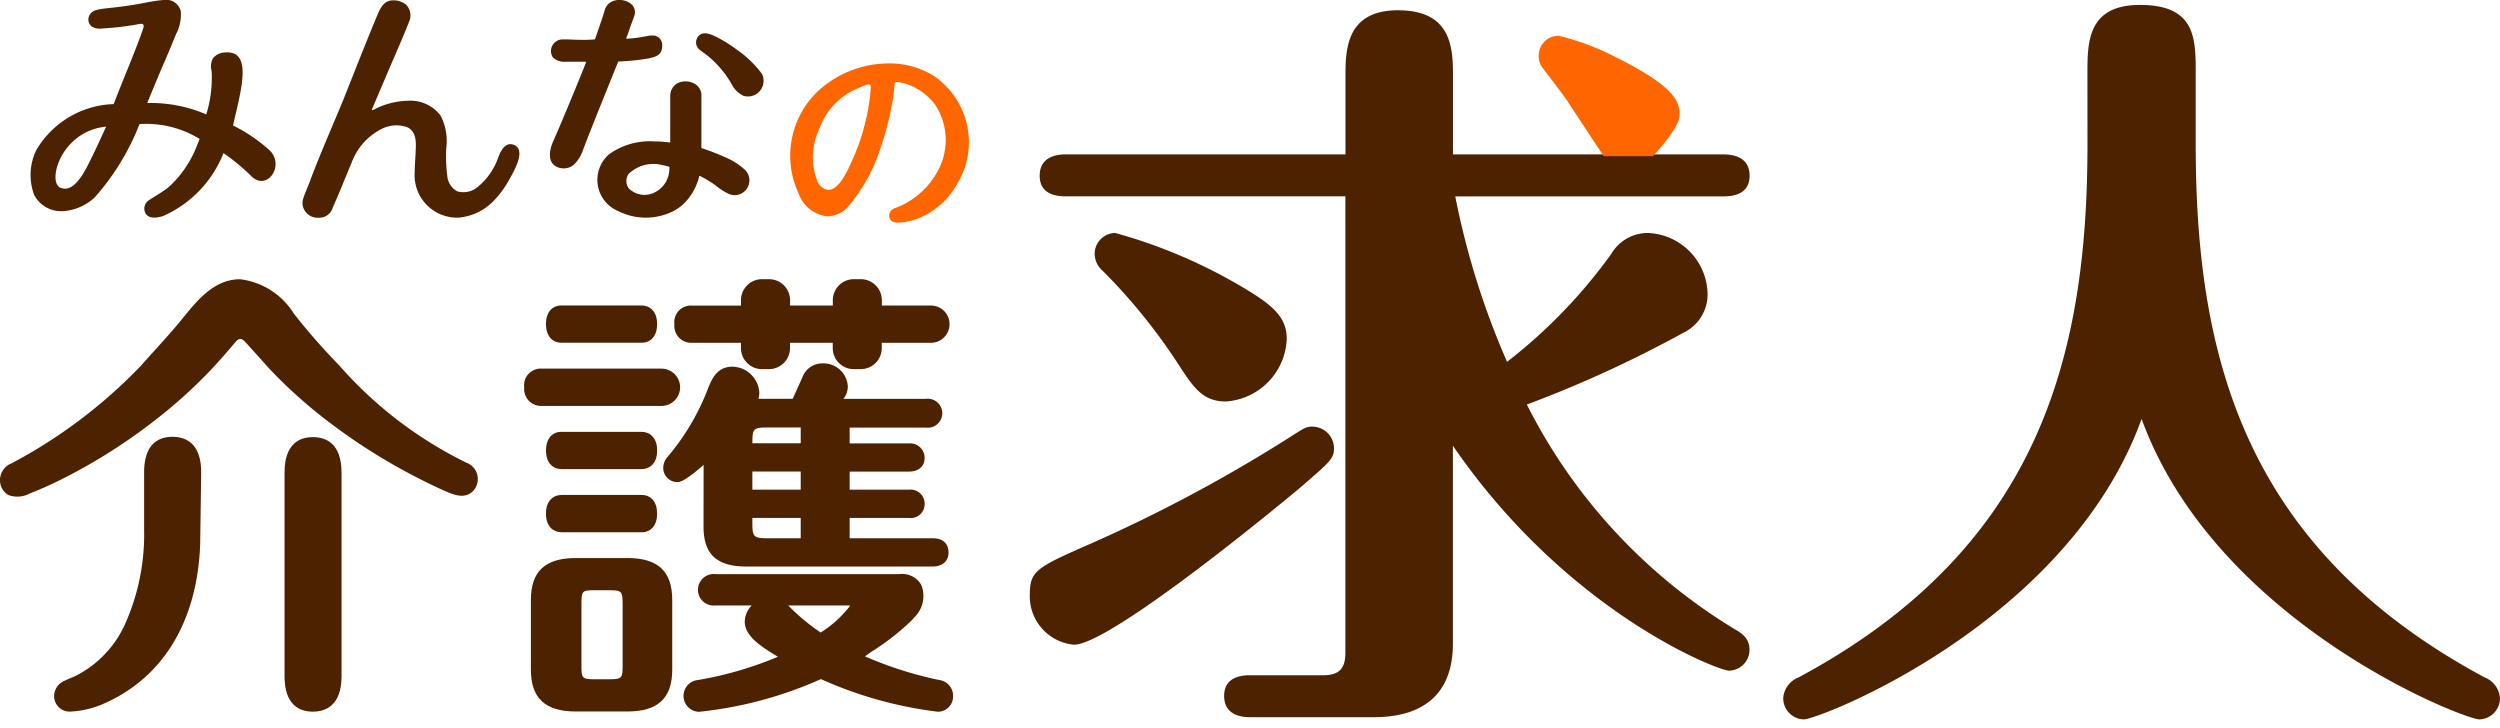 <svg xmlns="http://www.w3.org/2000/svg" width="120.642" height="35.147" viewBox="0 0 120.642 35.147">
  <g id="グループ_1336" data-name="グループ 1336" transform="translate(5 -234)">
    <g id="グループ_7" data-name="グループ 7" transform="translate(-5 234)">
      <g id="グループ_1" data-name="グループ 1" transform="translate(25.297 13.475)">
        <path id="パス_1" data-name="パス 1" d="M200.931,868.276h-3.871c-.461,0-.747.344-.747.9,0,.663.4.9.747.9h3.871c.345,0,.747-.235.747-.9S201.275,868.276,200.931,868.276Z" transform="translate(-195.263 -860.912)" fill="#4d2200"/>
        <path id="パス_2" data-name="パス 2" d="M198.962,858.538a.9.9,0,0,0,0-1.8H193.18a.8.8,0,0,0-.841.9.816.816,0,0,0,.841.9Z" transform="translate(-192.339 -852.424)" fill="#4d2200"/>
        <path id="パス_3" data-name="パス 3" d="M197.059,847h3.871c.461,0,.747-.344.747-.9,0-.663-.4-.9-.747-.9h-3.871c-.461,0-.747.344-.747.9S196.6,847,197.059,847Z" transform="translate(-195.263 -843.936)" fill="#4d2200"/>
        <path id="パス_4" data-name="パス 4" d="M198.216,891.337h-2.5c-1.474,0-2.161.643-2.161,2.023v3.359c0,1.38.687,2.023,2.161,2.023h2.5c1.474,0,2.16-.643,2.16-2.023V893.36C200.376,891.98,199.69,891.337,198.216,891.337Zm-.234,5.182c0,.593-.023.668-.625.668h-.762c-.582,0-.6-.076-.6-.668V893.56c0-.631.034-.668.6-.668h.762c.578,0,.625.05.625.668Z" transform="translate(-193.233 -877.883)" fill="#4d2200"/>
        <path id="パス_5" data-name="パス 5" d="M233.785,899.382a18.058,18.058,0,0,1-3.583-1.142c.058-.037.134-.091.236-.165.031-.023.055-.041.067-.048a11.949,11.949,0,0,0,1.889-1.457,2.831,2.831,0,0,0,.213-.231,1.429,1.429,0,0,0,.312-1.553,1.063,1.063,0,0,0-1.054-.513h-8.875a.761.761,0,1,0,0,1.513h1.751a1.145,1.145,0,0,0-.337.789c0,.663.741,1.178,1.6,1.685a17.261,17.261,0,0,1-3.877,1.126.769.769,0,0,0,.063,1.532,19.247,19.247,0,0,0,5.89-1.578,19.517,19.517,0,0,0,5.642,1.574.734.734,0,0,0,.736-.746A.766.766,0,0,0,233.785,899.382Zm-5.717-2.29a9.981,9.981,0,0,1-1.449-1.189l-.117-.117h2.891a.576.576,0,0,1,.095.011s.007,0,.008-.006A5.423,5.423,0,0,1,228.068,897.092Z" transform="translate(-213.762 -880.043)" fill="#4d2200"/>
        <path id="パス_6" data-name="パス 6" d="M197.059,879.81c-.345,0-.747.235-.747.9s.4.9.747.9h3.871c.461,0,.747-.344.747-.9s-.286-.9-.747-.9Z" transform="translate(-195.263 -869.4)" fill="#4d2200"/>
        <path id="パス_7" data-name="パス 7" d="M219.677,863.633c0,1.336.636,1.932,2.064,1.932H230.7c.506,0,.8-.249.8-.682,0-.205-.074-.682-.76-.682h-4.011v-.982h2.859a.671.671,0,0,0,.759-.682.678.678,0,0,0-.759-.682h-2.859v-.873h2.859c.468,0,.759-.253.759-.66a.7.7,0,0,0-.759-.7h-2.859v-.763H230.4a.7.7,0,1,0,0-1.386h-3.971a.986.986,0,0,0,.211-.612,1.177,1.177,0,0,0-1.221-1.1,1.015,1.015,0,0,0-.932.58c-.068.16-.369.825-.509,1.13h-1.65a1.117,1.117,0,0,0,.041-.3,1.329,1.329,0,0,0-1.3-1.252c-.733,0-.98.586-1.144.974l-.021.05a11.265,11.265,0,0,1-1.96,3.326.81.81,0,0,0-.211.521.683.683,0,0,0,.676.7c.084,0,.334,0,1.272-.831Zm3.043-4.779h1.647v.763h-2.332C222.036,858.944,222.058,858.855,222.72,858.855Zm-.686,2.127h2.333v.873h-2.333Zm0,2.237h2.333v.982H222.72c-.635,0-.686-.109-.686-.721Z" transform="translate(-211.024 -851.7)" fill="#4d2200"/>
        <path id="パス_8" data-name="パス 8" d="M220.631,843.461H223v.255a1.018,1.018,0,0,0,1.016,1.016h.335a1.018,1.018,0,0,0,1.016-1.016v-.255h2.062v.255a1.018,1.018,0,0,0,1.016,1.016h.335a1.018,1.018,0,0,0,1.016-1.016v-.255h2.37a.9.9,0,0,0,0-1.8H229.8v-.255a1.018,1.018,0,0,0-1.016-1.016h-.335a1.017,1.017,0,0,0-1.016,1.016v.255H225.37v-.255a1.018,1.018,0,0,0-1.016-1.016h-.335A1.018,1.018,0,0,0,223,841.409v.255h-2.371a.8.8,0,0,0-.841.9A.816.816,0,0,0,220.631,843.461Z" transform="translate(-212.541 -840.393)" fill="#4d2200"/>
      </g>
      <g id="グループ_2" data-name="グループ 2" transform="translate(0 13.478)">
        <path id="パス_9" data-name="パス 9" d="M149.9,869.244c-.623,0-1.365.3-1.365,1.711v9.826c0,1.414.742,1.711,1.365,1.711s1.386-.3,1.386-1.711v-9.826C151.282,869.541,150.529,869.244,149.9,869.244Z" transform="translate(-134.804 -861.628)" fill="#4d2200"/>
        <path id="パス_10" data-name="パス 10" d="M119.05,849.25a19.635,19.635,0,0,1-6.137-4.7,30.71,30.71,0,0,1-2.179-2.486,3.564,3.564,0,0,0-2.595-1.664c-1.247,0-2.065,1.009-2.786,1.9-.635.783-1.333,1.515-2,2.272a24.548,24.548,0,0,1-6.235,4.707.877.877,0,0,0-.569.809.838.838,0,0,0,.4.724,1.244,1.244,0,0,0,1.032-.072c.463-.179.938-.389,1.449-.64a27.142,27.142,0,0,0,5.4-3.542c.5-.42.975-.858,1.422-1.3s.863-.893,1.254-1.352c.053-.062.219-.251.424-.493.148-.174.278-.174.442,0s1.095,1.214,1.181,1.31a23.545,23.545,0,0,0,3.124,2.76,28.489,28.489,0,0,0,5.266,3.1c.377.17.879.4,1.275.164a.818.818,0,0,0,.389-.71A.838.838,0,0,0,119.05,849.25Z" transform="translate(-96.55 -840.403)" fill="#4d2200"/>
        <path id="パス_11" data-name="パス 11" d="M112.138,869.2c-.622,0-1.365.3-1.365,1.711,0,0,0,1.541,0,2.782a10.6,10.6,0,0,1-.937,4.582,5.194,5.194,0,0,1-2.307,2.431c-.194.1-.4.168-.6.268a.808.808,0,0,0-.5.75.747.747,0,0,0,.808.734h.008a4.516,4.516,0,0,0,1.429-.316c2.967-1.228,4.674-3.993,4.805-7.784,0-.063.046-3.3.048-3.446C113.524,869.5,112.771,869.2,112.138,869.2Z" transform="translate(-103.818 -861.599)" fill="#4d2200"/>
      </g>
      <g id="グループ_4" data-name="グループ 4" transform="translate(1.467)">
        <path id="パス_12" data-name="パス 12" d="M113.568,796.554a7.708,7.708,0,0,0-1.688-1.13c.411-1.775.943-3.608-.361-3.525a.778.778,0,0,0-.606.282.835.835,0,0,0-.065.617,5.986,5.986,0,0,1-.258,2.093,6.769,6.769,0,0,0-2.847-.551s.419-1.042.851-2.034c.166-.382.507-1.216.538-1.289a2,2,0,0,0,.226-1.118.731.731,0,0,0-.852-.528c-.42.031-.833.129-1.247.2-.365.064-.754.122-1.43.193-.558.058-.693.117-.818.257a.435.435,0,0,0,.046.623.738.738,0,0,0,.508.1,14.152,14.152,0,0,0,1.758-.208c.063-.011.164-.038.219.012s.012.17-.011.238c-.033.1-.077.206-.1.285-.341.94-.88,2.2-1.309,3.321a4.5,4.5,0,0,0-3.729,2.211,2.744,2.744,0,0,0-.107,2.175,1.475,1.475,0,0,0,1.518.769,2.48,2.48,0,0,0,1.4-.649,11.715,11.715,0,0,0,2.165-3.542,4.951,4.951,0,0,1,2.9.717c-.041.1-.121.31-.173.433a5.2,5.2,0,0,1-1.313,1.884c-.235.205-.827.545-.936.625a.482.482,0,0,0-.189.649c.106.188.36.283.844.133a5.547,5.547,0,0,0,2.92-3.038,9.808,9.808,0,0,1,1.363,1.131C113.578,798.629,114.441,797.243,113.568,796.554Zm-8.714.828c-.174.331-.686,1.331-1.315,1.039s.045-2.727,2.22-2.941C105.576,795.874,105.164,796.789,104.854,797.382Z" transform="translate(-102.103 -789.369)" fill="#4d2200"/>
        <path id="パス_13" data-name="パス 13" d="M161.991,796.371c-.382-.111-.587.312-.7.6a3.21,3.21,0,0,1-1.032,1.474,1.071,1.071,0,0,1-.957.182.926.926,0,0,1-.477-.728,7.46,7.46,0,0,1-.048-1.378,2.675,2.675,0,0,0-.273-1.543,1.835,1.835,0,0,0-1.61-.719,3.717,3.717,0,0,0-1.658.449.032.032,0,0,1-.045-.041c.254-.6,1.089-2.557,1.358-3.176.106-.244.4-.95.427-1.04a.73.73,0,0,0-.156-.842.976.976,0,0,0-.778-.178c-.351.083-.5.479-.626.772-.452,1.083-1.071,2.649-1.551,3.863-.274.694-1.257,2.932-1.707,4.176-.3.728-.319.8-.321.953a.722.722,0,0,0,.765.707.678.678,0,0,0,.694-.482l.005-.014c.315-.712.516-1.227.907-2.163a2.978,2.978,0,0,1,1.443-1.623,1.563,1.563,0,0,1,1.254-.079c.381.191.416.614.4.992-.013.4-.05.79-.055,1.187a2.049,2.049,0,0,0,2.146,2.177,2.678,2.678,0,0,0,1.647-.789,4.732,4.732,0,0,0,.769-1.043C162.006,797.717,162.7,796.577,161.991,796.371Z" transform="translate(-138.706 -789.396)" fill="#4d2200"/>
        <g id="グループ_3" data-name="グループ 3" transform="translate(25.068)">
          <path id="パス_14" data-name="パス 14" d="M198.483,791.289c-.267,0-.556-.026-.823-.02a.561.561,0,0,0-.487.869.778.778,0,0,0,.608.207c.148.006.8,0,.967,0a.024.024,0,0,1,.023.033c-.12.321-1.158,2.862-1.566,3.766-.186.41-.352,1.069.2,1.294a.772.772,0,0,0,.777-.12,1.808,1.808,0,0,0,.464-.769c.5-1.31,1.584-3.964,1.675-4.2a.023.023,0,0,1,.021-.015,10.613,10.613,0,0,0,1.476-.153c.332-.075.63-.164.63-.595a.493.493,0,0,0-.148-.394c-.122-.1-.259-.146-.6-.082a6.731,6.731,0,0,1-.962.126.026.026,0,0,1-.024-.036c.1-.227.126-.365.277-.759.03-.079.058-.168.1-.271.311-.827-1.177-1.159-1.417-.309-.137.466-.312.93-.464,1.391,0,.01-.019.016-.029.017A6.732,6.732,0,0,1,198.483,791.289Z" transform="translate(-197.027 -789.367)" fill="#4d2200"/>
          <path id="パス_15" data-name="パス 15" d="M211.882,807.891a11.474,11.474,0,0,0-1.1-.427.023.023,0,0,1-.017-.023c0-.163,0-1.435,0-1.93,0-.187,0-.38,0-.57a.647.647,0,0,0-.19-.483.883.883,0,0,0-.967-.126.7.7,0,0,0-.348.608l0,2.226a.024.024,0,0,1-.027.024,5.3,5.3,0,0,0-.726-.049,3.348,3.348,0,0,0-2.2.621,1.632,1.632,0,0,0,.457,2.745,2.95,2.95,0,0,0,2.672-.017,2.354,2.354,0,0,0,.422-.291,2.743,2.743,0,0,0,.8-1.376.025.025,0,0,1,.035-.016,4.793,4.793,0,0,1,.757.457,3.025,3.025,0,0,0,.62.4.7.7,0,0,0,.8-.14.712.712,0,0,0-.066-1.069A3.237,3.237,0,0,0,211.882,807.891Zm-2.668.658a1.26,1.26,0,0,1-.659,1.027,1.079,1.079,0,0,1-1.29-.166.6.6,0,0,1-.019-.695,1.708,1.708,0,0,1,1.628-.433,2.092,2.092,0,0,1,.335.083.025.025,0,0,1,.016.024C209.223,808.442,209.22,808.5,209.214,808.549Z" transform="translate(-203.452 -800.315)" fill="#4d2200"/>
          <path id="パス_16" data-name="パス 16" d="M226.914,797.406a5.236,5.236,0,0,0-1.217-1.167,6.7,6.7,0,0,0-.852-.541c-.309-.167-.8-.419-1.035-.043a.458.458,0,0,0,.112.606c.141.105.287.207.424.319a4.941,4.941,0,0,1,1.119,1.344,1.226,1.226,0,0,0,.565.552.755.755,0,0,0,.885-1.071Z" transform="translate(-216.686 -793.851)" fill="#4d2200"/>
        </g>
        <path id="パス_17" data-name="パス 17" d="M246.159,808.627c-.342,0-.428-.176-.439-.325a.4.4,0,0,1,.316-.391,3.839,3.839,0,0,0,1.983-1.7,3.1,3.1,0,0,0-.067-3.256,2.887,2.887,0,0,0-1.376-1.014,2.391,2.391,0,0,0-.485-.1h0a.106.106,0,0,0-.113.1s-.014.173-.014.173c-.018.191-.052.481-.09.7a13.884,13.884,0,0,1-.553,2.152,8.167,8.167,0,0,1-1.594,2.9,1.4,1.4,0,0,1-.975.456,1.669,1.669,0,0,1-1.411-1.126,4.289,4.289,0,0,1,1.489-5.354,5.032,5.032,0,0,1,2.865-.9,4.01,4.01,0,0,1,2.19.609,3.872,3.872,0,0,1,1.083,5.26,3.707,3.707,0,0,1-1.193,1.268A3.166,3.166,0,0,1,246.159,808.627Zm-1.456-6.674a2.655,2.655,0,0,0-.447.169l-.035.016a3.319,3.319,0,0,0-1.873,1.966,3.171,3.171,0,0,0-.1,2.5.661.661,0,0,0,.531.44c.51,0,.912-.88,1.1-1.3l.026-.057a10.545,10.545,0,0,0,.784-2.454,9.949,9.949,0,0,0,.146-1.155.123.123,0,0,0-.03-.089.107.107,0,0,0-.08-.035Z" transform="translate(-204.278 -797.881)" fill="#f60"/>
      </g>
      <g id="グループ_6" data-name="グループ 6" transform="translate(49.693 0.238)">
        <g id="グループ_5" data-name="グループ 5">
          <path id="パス_18" data-name="パス 18" d="M287.7,816.966a72.7,72.7,0,0,0,9.678-5.189c.588-.368.662-.442.994-.442a1.053,1.053,0,0,1,1.03,1.03c0,.515-.184.662-1.545,1.84-.552.478-9.2,7.654-11,7.654a2.343,2.343,0,0,1-2.135-2.392C284.72,818.291,285.014,818.143,287.7,816.966ZM318.206,798.2c.441,0,1.251.111,1.251,1.03s-.846.994-1.251.994H305.253a38.272,38.272,0,0,0,2.5,7.985,25.181,25.181,0,0,0,5.041-5.225,2.033,2.033,0,0,1,1.766-.993,3,3,0,0,1,2.87,2.98,2.057,2.057,0,0,1-1.178,1.84,57.5,57.5,0,0,1-7.544,3.459,26.714,26.714,0,0,0,9.935,10.782c.442.257.81.478.81,1.067a1.008,1.008,0,0,1-.993.993c-.515,0-7.8-2.8-13.321-10.855v9.568c0,1.95-.957,3.533-3.827,3.533h-5.961c-.442,0-1.251-.11-1.251-1.031s.846-.994,1.251-.994h3.533c.846,0,1.067-.405,1.067-1.1V800.223H286.45c-.478,0-1.251-.11-1.251-.994,0-.92.81-1.03,1.251-1.03h13.505v-3.717c0-1.287,0-3.238,2.539-3.238,2.649,0,2.649,1.913,2.649,3.238V798.2Zm-29.365,3.79a25.041,25.041,0,0,1,5.888,2.465c1.656.957,2.392,1.546,2.392,2.649a3.148,3.148,0,0,1-2.944,3.018c-1.1,0-1.546-.663-2.245-1.73a27.69,27.69,0,0,0-3.68-4.563,1.1,1.1,0,0,1-.4-.847A1.012,1.012,0,0,1,288.842,801.989Z" transform="translate(-284.72 -790.986)" fill="#4d2200"/>
          <path id="パス_19" data-name="パス 19" d="M437.078,793.58c0-1.509,0-3.312,2.539-3.312,2.686,0,2.686,1.62,2.686,3.312V797c0,10.267,2.355,19.5,13.946,25.722a1.159,1.159,0,0,1,.736.993,1.021,1.021,0,0,1-.993,1.031c-.736,0-12.7-4.636-16.3-14.5-3.569,9.862-15.566,14.5-16.3,14.5a1.021,1.021,0,0,1-.994-1.031,1.159,1.159,0,0,1,.736-.993c11.591-6.219,13.946-15.455,13.946-25.722Z" transform="translate(-386.038 -790.268)" fill="#4d2200"/>
        </g>
        <path id="パス_20" data-name="パス 20" d="M380.857,801.711h0s-1.486-2.245-1.717-2.608c-.165-.264-1.057-1.42-1.255-1.684a.944.944,0,0,1-.165-.561.958.958,0,0,1,.958-.958,12.151,12.151,0,0,1,2.674.99c2.938,1.453,3.17,2.179,3.17,2.84,0,.627-1.287,1.981-1.287,1.981Z" transform="translate(-353.161 -794.413)" fill="#f60"/>
      </g>
    </g>
  </g>
</svg>
